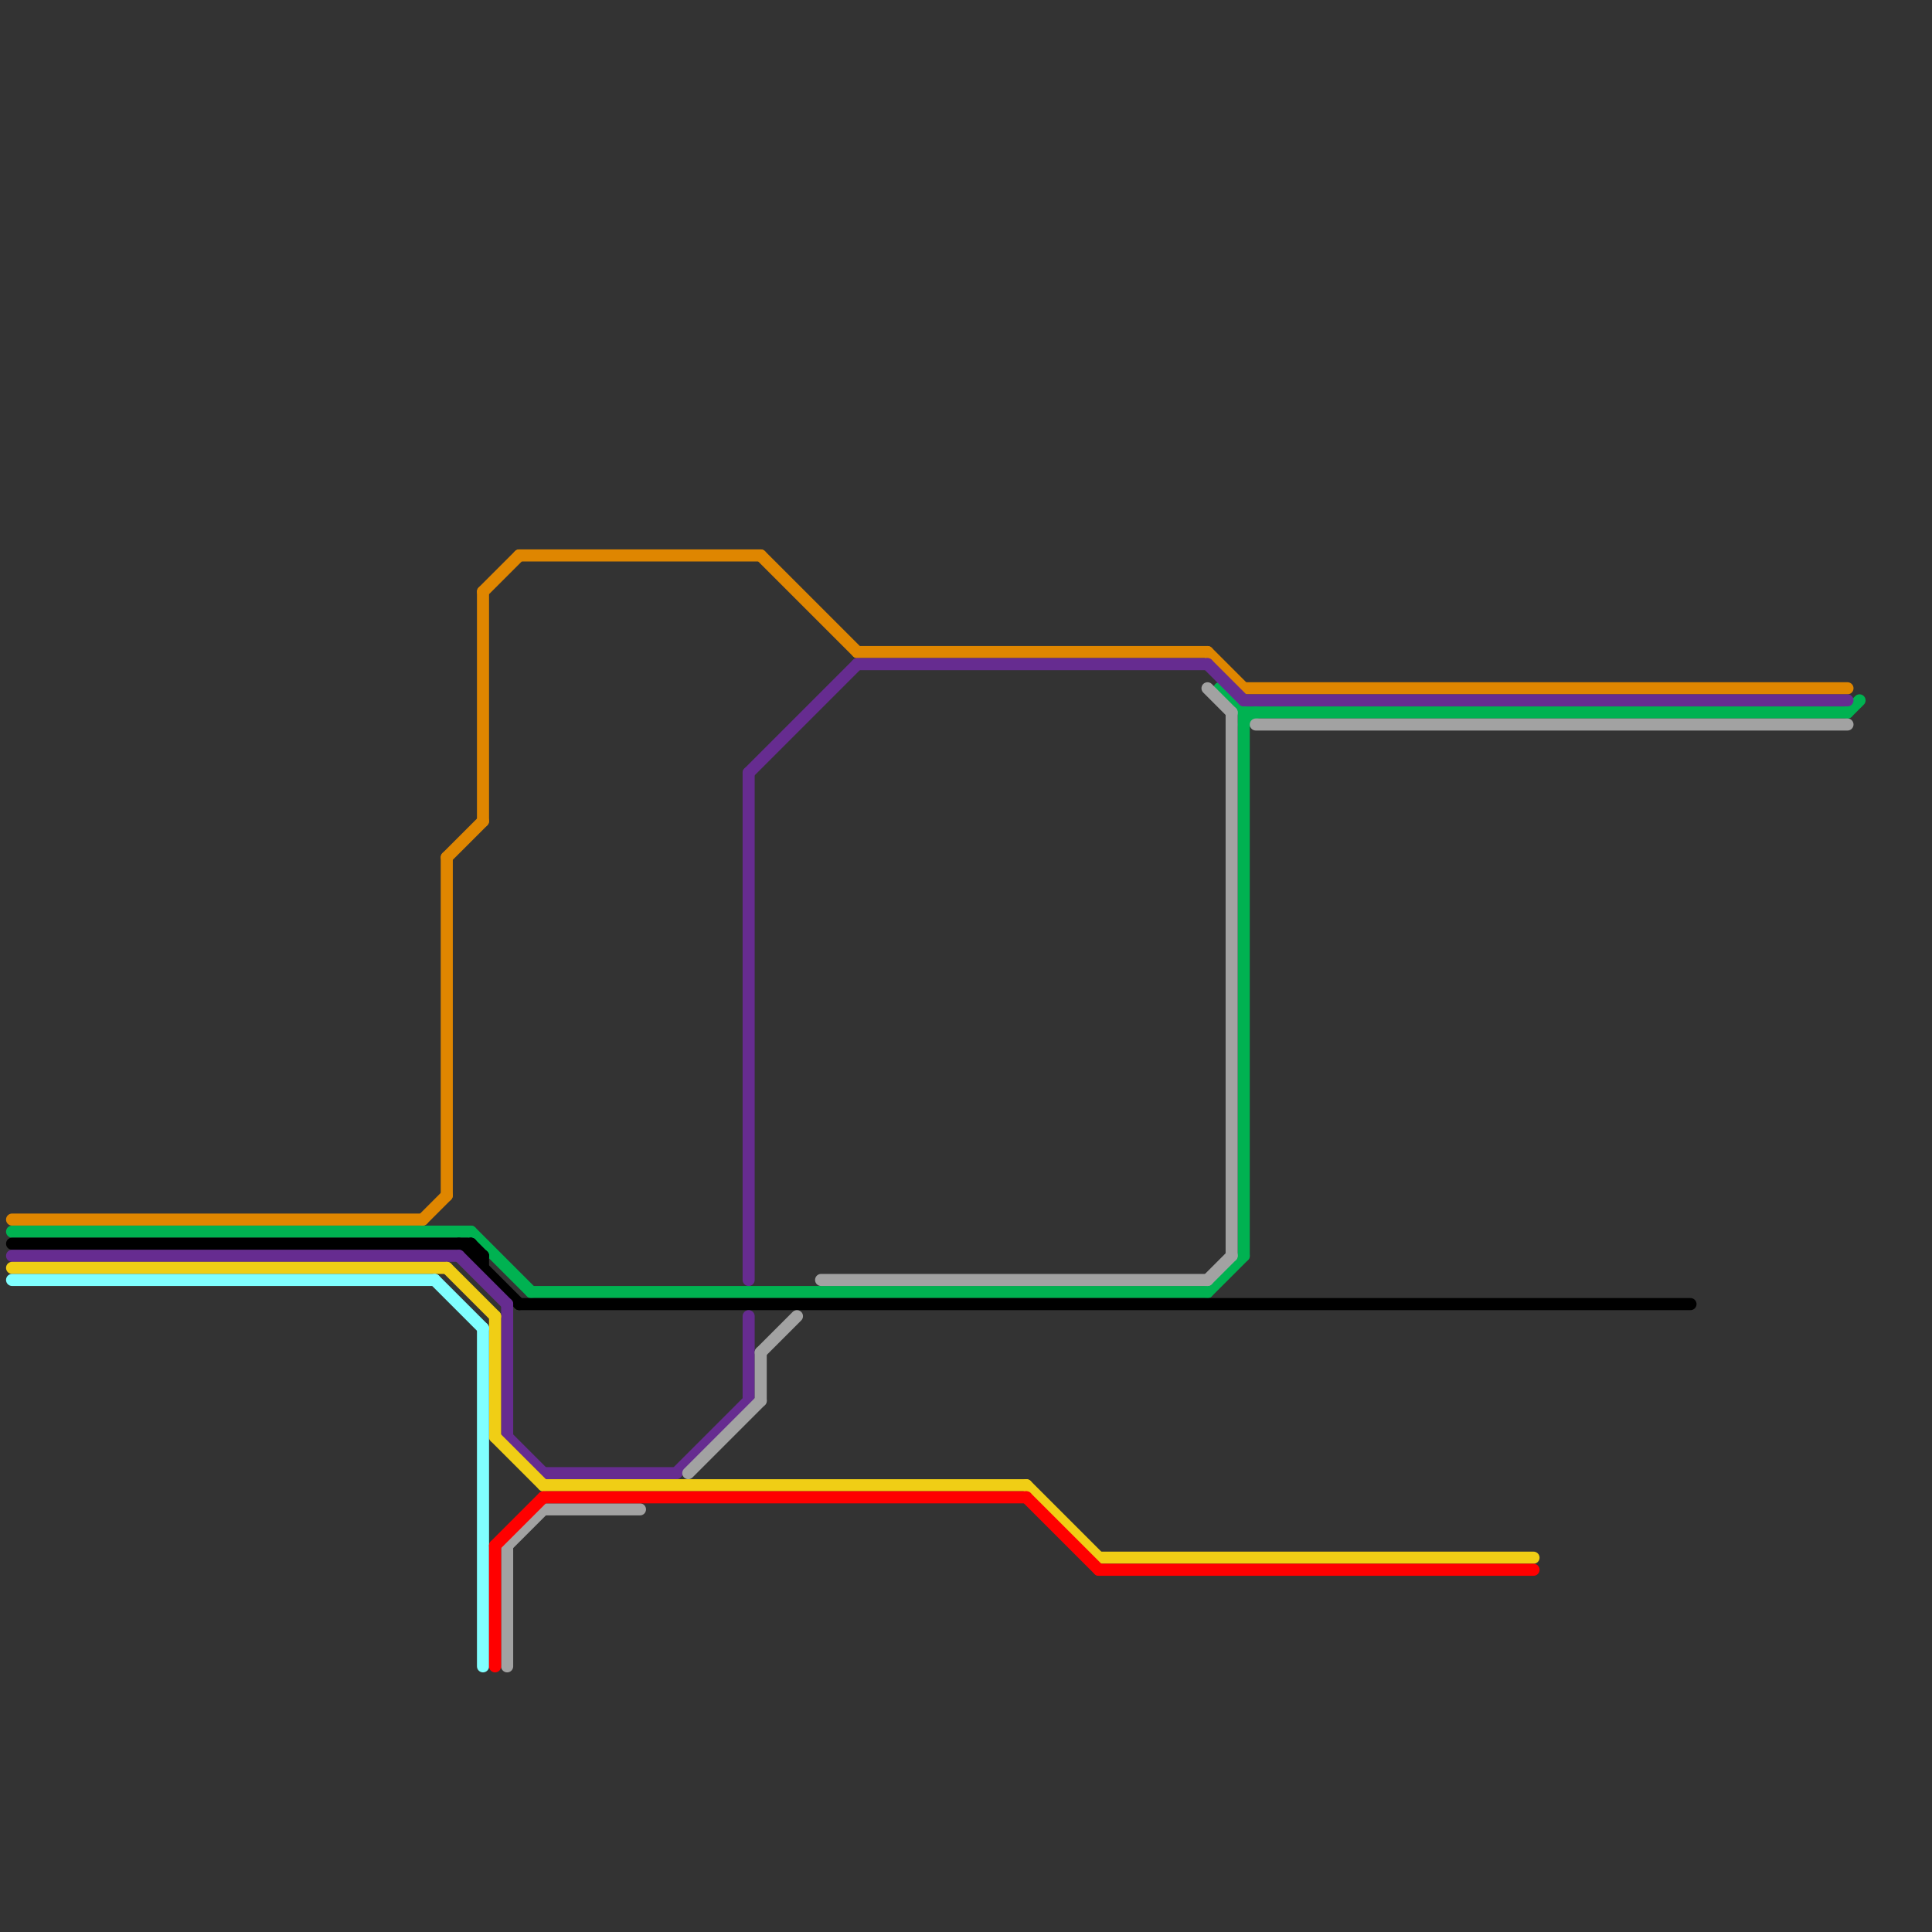 
<svg version="1.1" xmlns="http://www.w3.org/2000/svg" viewBox="0 0 160 160">
<rect x="0" y="0" width="160" height="160" fill="#333333" stroke="none"/>
<style>text { font: 1px Helvetica; font-weight: 600; white-space: pre; dominant-baseline: central; } line { stroke-width: 1; fill: none; stroke-linecap: round; stroke-linejoin: round; } .c0 { stroke: #df8600 } .c1 { stroke: #00b251 } .c2 { stroke: #000000 } .c3 { stroke: #662c90 } .c4 { stroke: #f0ce15 } .c5 { stroke: #80ffff } .c6 { stroke: #a2a2a2 } .c7 { stroke: #ff0000 }</style><defs><g id="wm-xf"><circle r="1.2" fill="#000"/><circle r="0.9" fill="#fff"/><circle r="0.6" fill="#000"/><circle r="0.3" fill="#fff"/></g><g id="wm"><circle r="0.6" fill="#000"/><circle r="0.3" fill="#fff"/></g></defs><line class="c0" x1="40" y1="49" x2="43" y2="46"/><line class="c0" x1="1" y1="101" x2="35" y2="101"/><line class="c0" x1="71" y1="54" x2="100" y2="54"/><line class="c0" x1="43" y1="46" x2="63" y2="46"/><line class="c0" x1="35" y1="101" x2="37" y2="99"/><line class="c0" x1="63" y1="46" x2="71" y2="54"/><line class="c0" x1="103" y1="57" x2="153" y2="57"/><line class="c0" x1="40" y1="49" x2="40" y2="68"/><line class="c0" x1="37" y1="71" x2="40" y2="68"/><line class="c0" x1="37" y1="71" x2="37" y2="99"/><line class="c0" x1="100" y1="54" x2="103" y2="57"/><line class="c1" x1="103" y1="59" x2="153" y2="59"/><line class="c1" x1="103" y1="60" x2="104" y2="59"/><line class="c1" x1="1" y1="102" x2="39" y2="102"/><line class="c1" x1="44" y1="107" x2="100" y2="107"/><line class="c1" x1="101" y1="57" x2="103" y2="59"/><line class="c1" x1="100" y1="107" x2="103" y2="104"/><line class="c1" x1="39" y1="102" x2="44" y2="107"/><line class="c1" x1="153" y1="59" x2="154" y2="58"/><line class="c1" x1="103" y1="59" x2="103" y2="104"/><line class="c2" x1="1" y1="103" x2="39" y2="103"/><line class="c2" x1="40" y1="104" x2="40" y2="105"/><line class="c2" x1="39" y1="103" x2="40" y2="104"/><line class="c2" x1="39" y1="104" x2="40" y2="104"/><line class="c2" x1="38" y1="103" x2="43" y2="108"/><line class="c2" x1="43" y1="108" x2="140" y2="108"/><line class="c2" x1="39" y1="103" x2="39" y2="104"/><line class="c3" x1="1" y1="104" x2="38" y2="104"/><line class="c3" x1="62" y1="109" x2="62" y2="116"/><line class="c3" x1="42" y1="108" x2="42" y2="119"/><line class="c3" x1="71" y1="55" x2="100" y2="55"/><line class="c3" x1="62" y1="64" x2="62" y2="106"/><line class="c3" x1="42" y1="119" x2="45" y2="122"/><line class="c3" x1="100" y1="55" x2="103" y2="58"/><line class="c3" x1="45" y1="122" x2="56" y2="122"/><line class="c3" x1="56" y1="122" x2="62" y2="116"/><line class="c3" x1="38" y1="104" x2="42" y2="108"/><line class="c3" x1="103" y1="58" x2="153" y2="58"/><line class="c3" x1="62" y1="64" x2="71" y2="55"/><line class="c4" x1="41" y1="119" x2="45" y2="123"/><line class="c4" x1="37" y1="105" x2="41" y2="109"/><line class="c4" x1="1" y1="105" x2="37" y2="105"/><line class="c4" x1="41" y1="109" x2="41" y2="119"/><line class="c4" x1="45" y1="123" x2="85" y2="123"/><line class="c4" x1="85" y1="123" x2="91" y2="129"/><line class="c4" x1="91" y1="129" x2="127" y2="129"/><line class="c5" x1="1" y1="106" x2="36" y2="106"/><line class="c5" x1="36" y1="106" x2="40" y2="110"/><line class="c5" x1="40" y1="110" x2="40" y2="138"/><line class="c6" x1="68" y1="106" x2="100" y2="106"/><line class="c6" x1="42" y1="128" x2="42" y2="138"/><line class="c6" x1="45" y1="125" x2="53" y2="125"/><line class="c6" x1="63" y1="112" x2="66" y2="109"/><line class="c6" x1="100" y1="106" x2="102" y2="104"/><line class="c6" x1="104" y1="60" x2="153" y2="60"/><line class="c6" x1="57" y1="122" x2="63" y2="116"/><line class="c6" x1="102" y1="59" x2="102" y2="104"/><line class="c6" x1="42" y1="128" x2="45" y2="125"/><line class="c6" x1="100" y1="57" x2="102" y2="59"/><line class="c6" x1="63" y1="112" x2="63" y2="116"/><line class="c7" x1="45" y1="124" x2="85" y2="124"/><line class="c7" x1="85" y1="124" x2="91" y2="130"/><line class="c7" x1="41" y1="128" x2="45" y2="124"/><line class="c7" x1="91" y1="130" x2="127" y2="130"/><line class="c7" x1="41" y1="128" x2="41" y2="138"/>
</svg>
